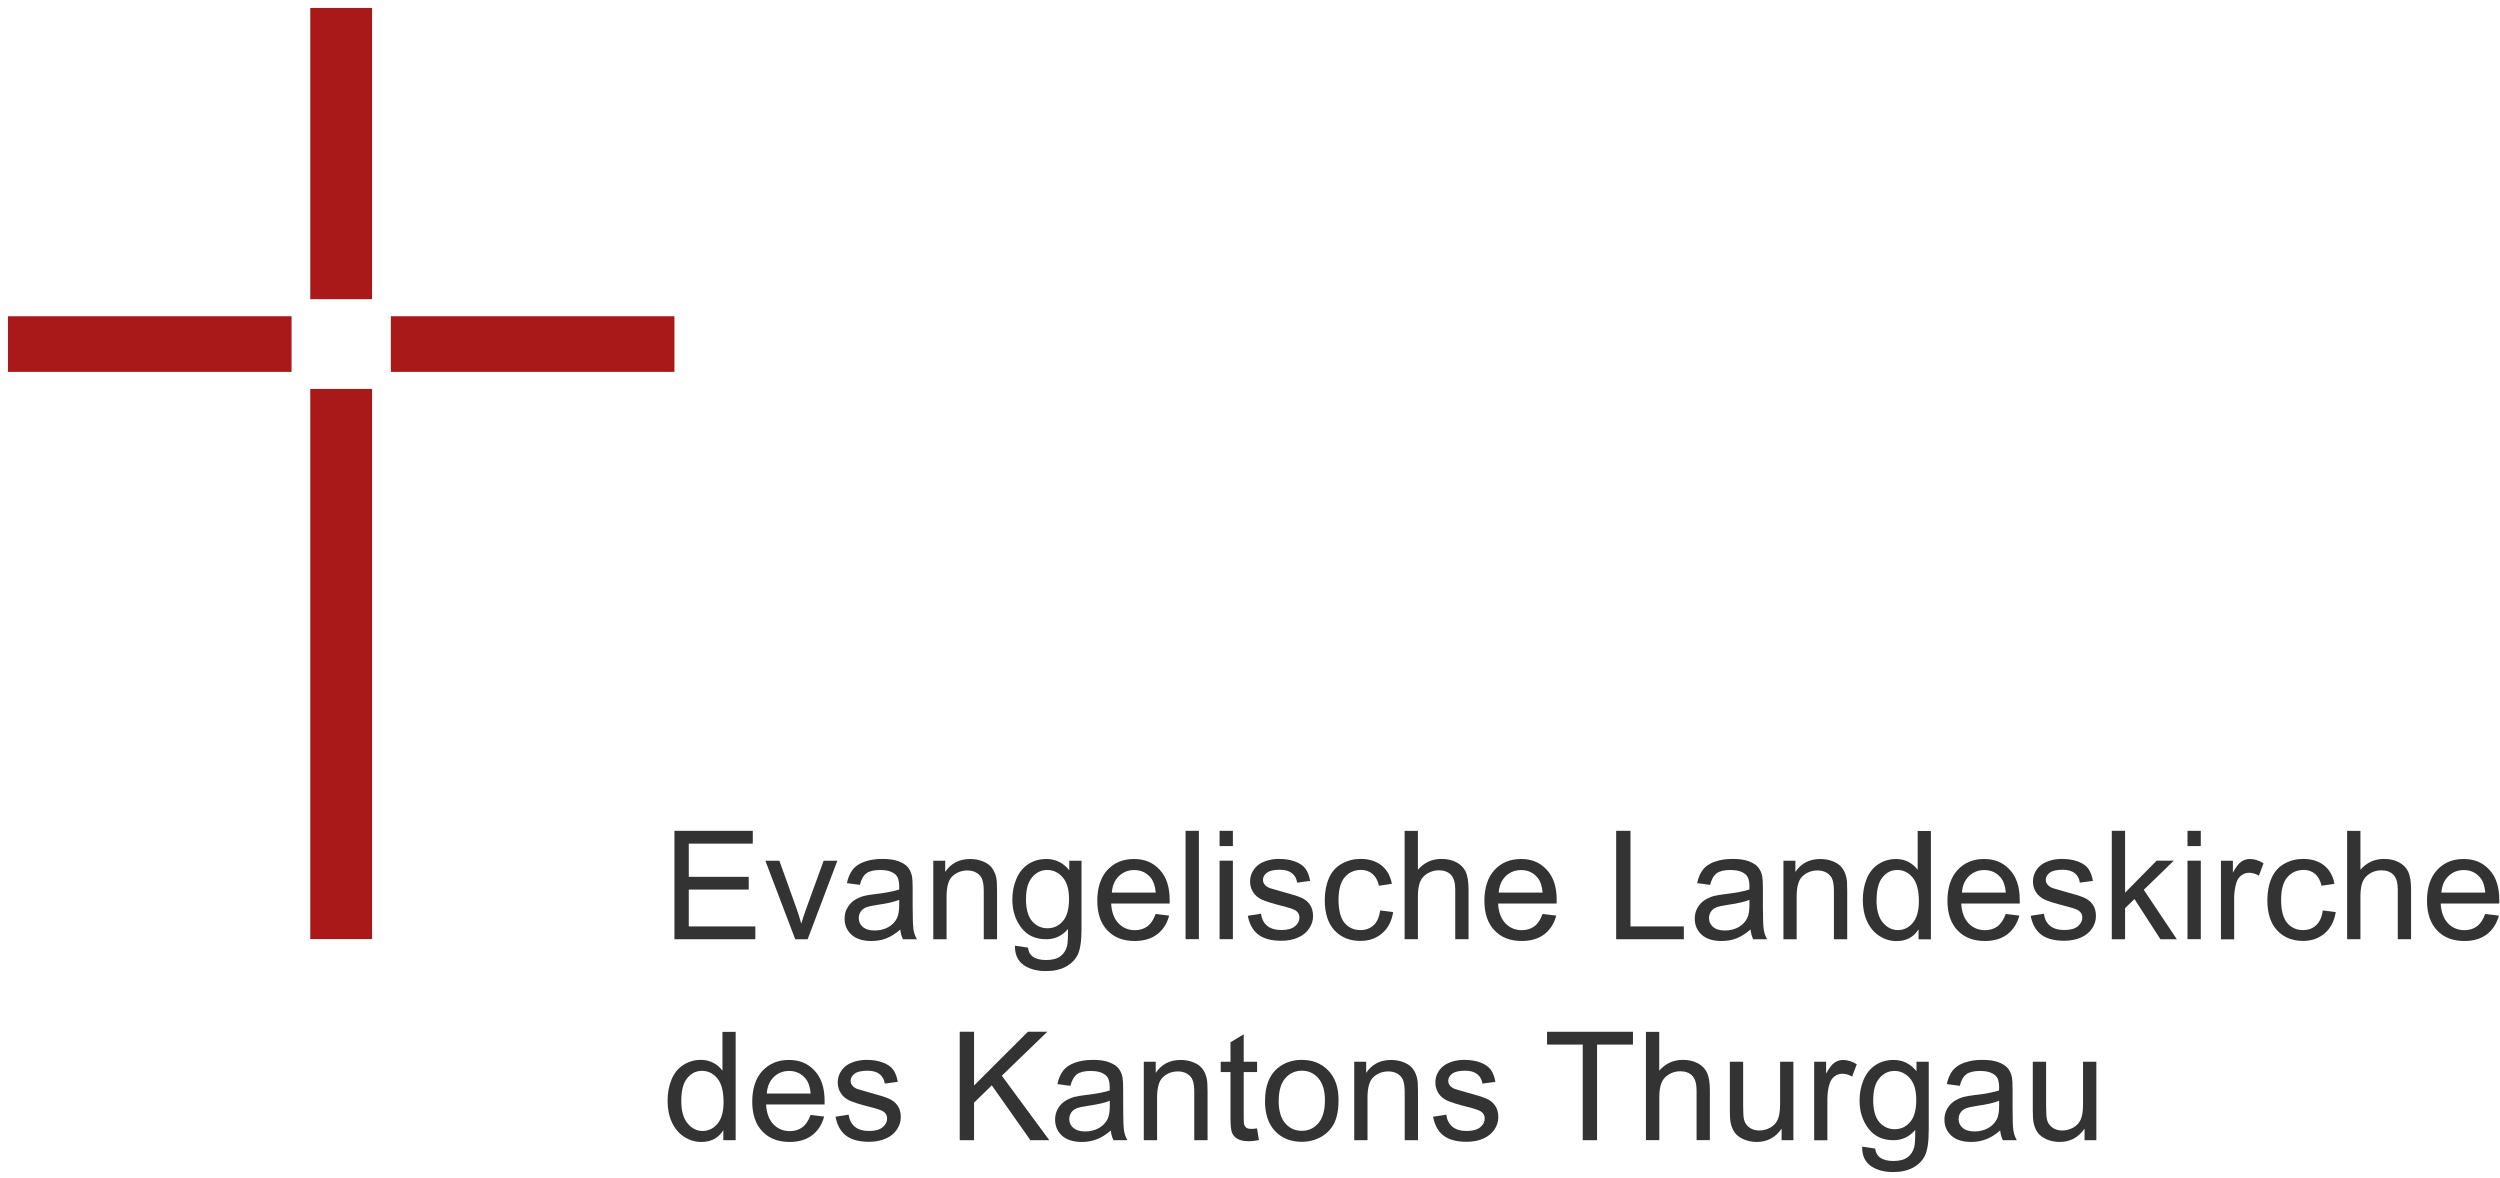 <?xml version="1.0" encoding="UTF-8"?>
<svg xmlns="http://www.w3.org/2000/svg" viewBox="0 0 157 74" fill="none">
  <path d="M42.355 58.985V52.175H47.275V52.98H43.255V55.065H47.02V55.865H43.255V58.18H47.435V58.985H42.355Z" fill="#333333"></path>
  <path d="M49.94 58.985L48.065 54.055H48.945L50.005 57.01C50.12 57.33 50.225 57.66 50.32 58.005C50.395 57.745 50.5 57.435 50.63 57.065L51.725 54.055H52.585L50.72 58.985H49.94Z" fill="#333333"></path>
  <path d="M56.54 58.375C56.23 58.64 55.935 58.825 55.645 58.935C55.36 59.045 55.05 59.095 54.725 59.095C54.185 59.095 53.765 58.965 53.475 58.7C53.185 58.435 53.04 58.095 53.04 57.685C53.04 57.445 53.095 57.22 53.205 57.025C53.315 56.83 53.46 56.665 53.635 56.545C53.815 56.425 54.015 56.335 54.235 56.27C54.4 56.225 54.645 56.185 54.98 56.145C55.655 56.065 56.15 55.97 56.47 55.86C56.47 55.745 56.47 55.67 56.47 55.64C56.47 55.3 56.39 55.06 56.235 54.92C56.02 54.73 55.705 54.635 55.285 54.635C54.89 54.635 54.6 54.705 54.415 54.84C54.225 54.98 54.09 55.22 54 55.57L53.185 55.46C53.26 55.11 53.38 54.83 53.55 54.61C53.72 54.395 53.965 54.23 54.29 54.115C54.61 54 54.985 53.94 55.41 53.94C55.835 53.94 56.175 53.99 56.435 54.09C56.7 54.19 56.89 54.315 57.015 54.465C57.14 54.615 57.225 54.805 57.275 55.035C57.3 55.18 57.315 55.435 57.315 55.805V56.92C57.315 57.695 57.335 58.19 57.37 58.395C57.405 58.6 57.475 58.8 57.58 58.985H56.705C56.62 58.81 56.56 58.61 56.54 58.375ZM56.47 56.51C56.165 56.635 55.71 56.74 55.105 56.825C54.76 56.875 54.52 56.93 54.375 56.99C54.235 57.05 54.125 57.14 54.045 57.26C53.97 57.38 53.93 57.51 53.93 57.655C53.93 57.88 54.015 58.065 54.185 58.21C54.355 58.36 54.6 58.435 54.925 58.435C55.25 58.435 55.535 58.365 55.785 58.225C56.035 58.085 56.22 57.89 56.335 57.65C56.425 57.46 56.47 57.18 56.47 56.815V56.51Z" fill="#333333"></path>
  <path d="M58.61 58.985V54.055H59.36V54.755C59.72 54.215 60.245 53.945 60.93 53.945C61.225 53.945 61.5 54 61.75 54.105C62 54.21 62.185 54.35 62.31 54.525C62.435 54.7 62.52 54.905 62.57 55.145C62.6 55.3 62.615 55.57 62.615 55.955V58.985H61.78V55.985C61.78 55.645 61.745 55.39 61.68 55.22C61.615 55.05 61.5 54.915 61.335 54.815C61.17 54.715 60.975 54.665 60.755 54.665C60.4 54.665 60.09 54.78 59.835 55.005C59.575 55.23 59.445 55.66 59.445 56.29V58.985H58.61Z" fill="#333333"></path>
  <path d="M63.745 59.39L64.555 59.51C64.59 59.76 64.685 59.945 64.84 60.06C65.045 60.215 65.33 60.29 65.69 60.29C66.075 60.29 66.375 60.215 66.585 60.06C66.795 59.905 66.94 59.69 67.01 59.41C67.055 59.24 67.075 58.88 67.07 58.34C66.705 58.77 66.25 58.985 65.705 58.985C65.025 58.985 64.5 58.74 64.13 58.25C63.76 57.76 63.575 57.175 63.575 56.49C63.575 56.02 63.66 55.585 63.83 55.19C64 54.79 64.245 54.485 64.57 54.27C64.895 54.055 65.275 53.945 65.71 53.945C66.29 53.945 66.77 54.18 67.15 54.65V54.055H67.92V58.315C67.92 59.085 67.84 59.625 67.685 59.945C67.53 60.265 67.28 60.52 66.94 60.705C66.6 60.89 66.185 60.985 65.69 60.985C65.1 60.985 64.625 60.85 64.265 60.59C63.905 60.325 63.73 59.925 63.74 59.395M64.43 56.435C64.43 57.08 64.56 57.555 64.815 57.85C65.07 58.145 65.395 58.295 65.78 58.295C66.165 58.295 66.485 58.15 66.745 57.85C67.005 57.555 67.135 57.09 67.135 56.46C67.135 55.83 67 55.4 66.735 55.095C66.47 54.79 66.145 54.635 65.77 54.635C65.395 54.635 65.08 54.785 64.825 55.085C64.565 55.385 64.435 55.835 64.435 56.43" fill="#333333"></path>
  <path d="M72.56 57.395L73.425 57.5C73.29 58.005 73.035 58.395 72.67 58.675C72.3 58.955 71.83 59.095 71.26 59.095C70.54 59.095 69.965 58.875 69.545 58.43C69.12 57.985 68.91 57.365 68.91 56.56C68.91 55.755 69.125 55.085 69.55 54.63C69.98 54.17 70.53 53.945 71.215 53.945C71.9 53.945 72.41 54.17 72.83 54.62C73.25 55.07 73.455 55.7 73.455 56.515C73.455 56.565 73.455 56.64 73.455 56.74H69.78C69.81 57.28 69.965 57.695 70.24 57.985C70.515 58.27 70.86 58.415 71.27 58.415C71.575 58.415 71.84 58.335 72.055 58.175C72.27 58.015 72.445 57.755 72.57 57.405M69.825 56.055H72.58C72.545 55.64 72.435 55.33 72.265 55.12C72 54.8 71.655 54.64 71.23 54.64C70.845 54.64 70.525 54.77 70.26 55.025C70 55.28 69.855 55.625 69.825 56.055Z" fill="#333333"></path>
  <path d="M75.29 52.175H74.455V58.98H75.29V52.175Z" fill="#333333"></path>
  <path d="M76.59 52.175H77.425V53.135H76.59V52.175ZM76.59 54.05H77.425V58.98H76.59V54.05Z" fill="#333333"></path>
  <path d="M78.365 57.51L79.19 57.38C79.235 57.71 79.365 57.965 79.58 58.14C79.79 58.315 80.09 58.405 80.47 58.405C80.85 58.405 81.14 58.325 81.325 58.17C81.51 58.015 81.605 57.83 81.605 57.62C81.605 57.43 81.525 57.285 81.36 57.175C81.245 57.1 80.96 57.005 80.505 56.89C79.89 56.735 79.465 56.6 79.23 56.49C78.995 56.375 78.815 56.22 78.69 56.02C78.565 55.82 78.505 55.6 78.505 55.36C78.505 55.14 78.555 54.935 78.655 54.75C78.755 54.565 78.89 54.405 79.065 54.285C79.195 54.19 79.37 54.11 79.595 54.04C79.82 53.975 80.06 53.94 80.315 53.94C80.7 53.94 81.04 53.995 81.335 54.105C81.63 54.215 81.845 54.365 81.985 54.555C82.125 54.745 82.22 55 82.275 55.32L81.46 55.43C81.425 55.175 81.315 54.98 81.135 54.835C80.955 54.695 80.705 54.62 80.38 54.62C79.995 54.62 79.72 54.685 79.56 54.81C79.395 54.935 79.315 55.085 79.315 55.255C79.315 55.365 79.35 55.46 79.415 55.545C79.485 55.635 79.59 55.71 79.735 55.77C79.82 55.8 80.065 55.87 80.475 55.985C81.065 56.145 81.48 56.27 81.71 56.37C81.945 56.47 82.125 56.615 82.26 56.81C82.39 57 82.46 57.24 82.46 57.525C82.46 57.81 82.38 58.065 82.215 58.31C82.055 58.555 81.82 58.745 81.51 58.88C81.205 59.015 80.855 59.08 80.47 59.08C79.83 59.08 79.34 58.945 79.005 58.68C78.67 58.415 78.455 58.02 78.36 57.495" fill="#333333"></path>
  <path d="M86.67 57.175L87.49 57.28C87.4 57.845 87.17 58.29 86.8 58.61C86.43 58.93 85.975 59.09 85.435 59.09C84.76 59.09 84.22 58.87 83.81 58.43C83.4 57.99 83.195 57.355 83.195 56.535C83.195 56.005 83.285 55.54 83.46 55.14C83.635 54.74 83.905 54.44 84.265 54.24C84.625 54.04 85.02 53.94 85.44 53.94C85.975 53.94 86.415 54.075 86.755 54.345C87.095 54.615 87.315 55 87.41 55.5L86.6 55.625C86.525 55.295 86.385 55.045 86.19 54.88C85.995 54.715 85.755 54.63 85.48 54.63C85.06 54.63 84.715 54.78 84.455 55.085C84.19 55.385 84.06 55.865 84.06 56.515C84.06 57.165 84.19 57.66 84.44 57.96C84.695 58.26 85.025 58.41 85.435 58.41C85.765 58.41 86.035 58.31 86.255 58.11C86.475 57.91 86.615 57.6 86.675 57.18" fill="#333333"></path>
  <path d="M88.21 58.985V52.18H89.045V54.62C89.435 54.17 89.925 53.94 90.52 53.94C90.885 53.94 91.2 54.01 91.47 54.155C91.74 54.3 91.93 54.5 92.05 54.75C92.165 55.005 92.225 55.375 92.225 55.855V58.98H91.39V55.855C91.39 55.435 91.3 55.13 91.12 54.94C90.94 54.75 90.685 54.655 90.35 54.655C90.105 54.655 89.87 54.72 89.65 54.85C89.43 54.98 89.275 55.155 89.185 55.375C89.095 55.595 89.045 55.9 89.045 56.285V58.98H88.21V58.985Z" fill="#333333"></path>
  <path d="M96.87 57.395L97.735 57.5C97.6 58.005 97.345 58.395 96.98 58.675C96.61 58.955 96.14 59.095 95.57 59.095C94.85 59.095 94.275 58.875 93.855 58.43C93.43 57.985 93.22 57.365 93.22 56.56C93.22 55.755 93.435 55.085 93.86 54.63C94.29 54.17 94.84 53.945 95.52 53.945C96.2 53.945 96.72 54.17 97.135 54.62C97.555 55.07 97.76 55.7 97.76 56.515C97.76 56.565 97.76 56.64 97.755 56.74H94.08C94.11 57.28 94.265 57.695 94.54 57.985C94.815 58.27 95.16 58.415 95.57 58.415C95.875 58.415 96.14 58.335 96.355 58.175C96.57 58.015 96.745 57.755 96.87 57.405M94.125 56.055H96.875C96.84 55.64 96.735 55.33 96.56 55.12C96.295 54.8 95.95 54.64 95.525 54.64C95.14 54.64 94.82 54.77 94.555 55.025C94.295 55.28 94.15 55.625 94.12 56.055" fill="#333333"></path>
  <path d="M101.495 58.985V52.175H102.395V58.18H105.745V58.985H101.495Z" fill="#333333"></path>
  <path d="M109.93 58.375C109.62 58.64 109.32 58.825 109.035 58.935C108.75 59.045 108.44 59.095 108.115 59.095C107.575 59.095 107.155 58.965 106.865 58.7C106.575 58.435 106.43 58.095 106.43 57.685C106.43 57.445 106.485 57.22 106.595 57.025C106.705 56.825 106.85 56.665 107.025 56.545C107.205 56.425 107.405 56.335 107.625 56.27C107.79 56.225 108.035 56.185 108.37 56.145C109.045 56.065 109.54 55.97 109.86 55.86C109.86 55.745 109.865 55.67 109.865 55.64C109.865 55.3 109.785 55.06 109.63 54.92C109.415 54.73 109.1 54.635 108.68 54.635C108.285 54.635 107.995 54.705 107.81 54.84C107.62 54.98 107.485 55.22 107.395 55.57L106.58 55.46C106.655 55.11 106.775 54.83 106.945 54.61C107.115 54.395 107.36 54.23 107.685 54.115C108.005 54 108.38 53.94 108.805 53.94C109.23 53.94 109.57 53.99 109.83 54.09C110.095 54.19 110.285 54.315 110.41 54.465C110.535 54.615 110.62 54.805 110.67 55.035C110.695 55.18 110.71 55.435 110.71 55.805V56.92C110.71 57.695 110.73 58.19 110.765 58.395C110.8 58.6 110.87 58.8 110.975 58.985H110.1C110.015 58.81 109.96 58.61 109.935 58.375M109.865 56.51C109.565 56.635 109.105 56.74 108.5 56.825C108.155 56.875 107.915 56.93 107.77 56.99C107.625 57.05 107.52 57.14 107.44 57.26C107.365 57.38 107.325 57.51 107.325 57.655C107.325 57.88 107.41 58.065 107.58 58.21C107.75 58.36 107.995 58.435 108.32 58.435C108.645 58.435 108.93 58.365 109.18 58.225C109.43 58.085 109.615 57.89 109.73 57.65C109.82 57.46 109.865 57.18 109.865 56.815V56.51Z" fill="#333333"></path>
  <path d="M112 58.985V54.055H112.75V54.755C113.11 54.215 113.635 53.945 114.32 53.945C114.615 53.945 114.89 54 115.14 54.105C115.39 54.21 115.575 54.35 115.7 54.525C115.825 54.7 115.91 54.905 115.96 55.145C115.99 55.3 116.005 55.57 116.005 55.955V58.985H115.17V55.985C115.17 55.645 115.14 55.39 115.07 55.22C115.005 55.05 114.89 54.915 114.725 54.815C114.56 54.715 114.365 54.665 114.14 54.665C113.785 54.665 113.475 54.78 113.22 55.005C112.96 55.23 112.83 55.66 112.83 56.29V58.985H111.995H112Z" fill="#333333"></path>
  <path d="M120.485 58.985V58.365C120.175 58.855 119.715 59.1 119.105 59.1C118.71 59.1 118.35 58.99 118.02 58.775C117.69 58.56 117.435 58.255 117.255 57.865C117.075 57.475 116.985 57.03 116.985 56.525C116.985 56.02 117.065 55.585 117.23 55.185C117.395 54.785 117.64 54.475 117.97 54.265C118.3 54.055 118.665 53.945 119.07 53.945C119.365 53.945 119.63 54.01 119.865 54.135C120.095 54.26 120.285 54.425 120.43 54.625V52.185H121.26V58.99H120.485V58.985ZM117.845 56.525C117.845 57.155 117.98 57.63 118.245 57.94C118.51 58.25 118.825 58.41 119.19 58.41C119.555 58.41 119.865 58.26 120.12 57.96C120.375 57.66 120.505 57.205 120.505 56.595C120.505 55.92 120.375 55.425 120.115 55.11C119.855 54.795 119.535 54.635 119.155 54.635C118.775 54.635 118.475 54.785 118.225 55.09C117.975 55.395 117.85 55.87 117.85 56.525" fill="#333333"></path>
  <path d="M125.95 57.395L126.815 57.5C126.68 58.005 126.425 58.395 126.06 58.675C125.69 58.955 125.22 59.095 124.65 59.095C123.93 59.095 123.355 58.875 122.935 58.43C122.51 57.985 122.3 57.365 122.3 56.56C122.3 55.755 122.515 55.085 122.94 54.63C123.37 54.17 123.92 53.945 124.6 53.945C125.28 53.945 125.8 54.17 126.215 54.62C126.635 55.07 126.84 55.7 126.84 56.515C126.84 56.565 126.84 56.64 126.84 56.74H123.165C123.195 57.28 123.35 57.695 123.625 57.985C123.9 58.27 124.245 58.415 124.655 58.415C124.96 58.415 125.225 58.335 125.44 58.175C125.655 58.015 125.83 57.755 125.955 57.405M123.21 56.055H125.965C125.93 55.64 125.825 55.33 125.65 55.12C125.385 54.8 125.04 54.64 124.615 54.64C124.23 54.64 123.91 54.77 123.645 55.025C123.385 55.28 123.24 55.625 123.21 56.055Z" fill="#333333"></path>
  <path d="M127.53 57.51L128.355 57.38C128.4 57.71 128.53 57.965 128.745 58.14C128.955 58.315 129.255 58.405 129.635 58.405C130.015 58.405 130.305 58.325 130.49 58.17C130.675 58.015 130.77 57.83 130.77 57.62C130.77 57.43 130.69 57.285 130.525 57.175C130.41 57.1 130.125 57.005 129.67 56.89C129.06 56.735 128.635 56.6 128.395 56.49C128.16 56.375 127.98 56.22 127.855 56.02C127.73 55.82 127.67 55.6 127.67 55.36C127.67 55.14 127.72 54.935 127.82 54.75C127.92 54.565 128.055 54.405 128.23 54.285C128.36 54.19 128.54 54.11 128.76 54.04C128.985 53.975 129.225 53.94 129.48 53.94C129.865 53.94 130.205 53.995 130.5 54.105C130.795 54.215 131.01 54.365 131.145 54.555C131.285 54.745 131.38 55 131.435 55.32L130.615 55.43C130.58 55.175 130.47 54.98 130.295 54.835C130.115 54.695 129.865 54.62 129.54 54.62C129.155 54.62 128.88 54.685 128.72 54.81C128.555 54.935 128.475 55.085 128.475 55.255C128.475 55.365 128.51 55.46 128.58 55.545C128.65 55.635 128.755 55.71 128.9 55.77C128.985 55.8 129.23 55.87 129.64 55.985C130.23 56.145 130.645 56.27 130.875 56.37C131.11 56.47 131.29 56.615 131.425 56.81C131.56 57 131.625 57.24 131.625 57.525C131.625 57.81 131.545 58.065 131.38 58.31C131.215 58.555 130.985 58.745 130.675 58.88C130.37 59.015 130.025 59.08 129.635 59.08C128.995 59.08 128.505 58.945 128.17 58.68C127.835 58.415 127.62 58.02 127.525 57.495" fill="#333333"></path>
  <path d="M132.62 58.985V52.175H133.455V56.06L135.435 54.05H136.515L134.63 55.88L136.705 58.985H135.675L134.045 56.46L133.455 57.03V58.985H132.62Z" fill="#333333"></path>
  <path d="M137.375 52.175H138.21V53.135H137.375V52.175ZM137.375 54.05H138.21V58.98H137.375V54.05Z" fill="#333333"></path>
  <path d="M139.475 58.985V54.055H140.225V54.8C140.415 54.45 140.595 54.22 140.755 54.11C140.92 54 141.095 53.945 141.29 53.945C141.57 53.945 141.86 54.035 142.15 54.215L141.86 54.99C141.655 54.87 141.45 54.81 141.245 54.81C141.065 54.81 140.9 54.865 140.755 54.975C140.61 55.085 140.505 55.235 140.445 55.435C140.355 55.73 140.305 56.055 140.305 56.41V58.99H139.47L139.475 58.985Z" fill="#333333"></path>
  <path d="M145.865 57.175L146.685 57.28C146.595 57.845 146.365 58.29 145.995 58.61C145.625 58.93 145.17 59.09 144.635 59.09C143.96 59.09 143.42 58.87 143.005 58.43C142.595 57.99 142.39 57.355 142.39 56.535C142.39 56.005 142.48 55.54 142.655 55.14C142.83 54.74 143.1 54.44 143.46 54.24C143.82 54.04 144.21 53.94 144.635 53.94C145.17 53.94 145.61 54.075 145.95 54.345C146.29 54.615 146.51 55 146.605 55.5L145.795 55.625C145.715 55.295 145.58 55.045 145.385 54.88C145.19 54.715 144.95 54.63 144.675 54.63C144.255 54.63 143.915 54.78 143.65 55.085C143.385 55.385 143.255 55.865 143.255 56.515C143.255 57.165 143.38 57.66 143.635 57.96C143.89 58.26 144.22 58.41 144.63 58.41C144.96 58.41 145.23 58.31 145.45 58.11C145.67 57.91 145.81 57.6 145.87 57.18" fill="#333333"></path>
  <path d="M147.4 58.985V52.18H148.235V54.62C148.625 54.17 149.12 53.94 149.71 53.94C150.075 53.94 150.39 54.01 150.66 54.155C150.93 54.3 151.12 54.5 151.24 54.75C151.355 55.005 151.415 55.375 151.415 55.855V58.98H150.58V55.855C150.58 55.435 150.49 55.13 150.31 54.94C150.13 54.75 149.87 54.655 149.54 54.655C149.29 54.655 149.06 54.72 148.84 54.85C148.625 54.98 148.465 55.155 148.375 55.375C148.285 55.595 148.235 55.9 148.235 56.285V58.98H147.4V58.985Z" fill="#333333"></path>
  <path d="M156.065 57.395L156.93 57.5C156.795 58.005 156.54 58.395 156.175 58.675C155.805 58.955 155.335 59.095 154.765 59.095C154.045 59.095 153.47 58.875 153.05 58.43C152.63 57.985 152.415 57.365 152.415 56.56C152.415 55.755 152.63 55.085 153.055 54.63C153.48 54.17 154.035 53.945 154.715 53.945C155.395 53.945 155.915 54.17 156.33 54.62C156.75 55.07 156.955 55.7 156.955 56.515C156.955 56.565 156.955 56.64 156.955 56.74H153.275C153.305 57.28 153.46 57.695 153.735 57.985C154.01 58.27 154.355 58.415 154.765 58.415C155.07 58.415 155.335 58.335 155.55 58.175C155.765 58.015 155.94 57.755 156.065 57.405M153.32 56.055H156.075C156.04 55.64 155.935 55.33 155.76 55.12C155.495 54.8 155.15 54.64 154.725 54.64C154.34 54.64 154.02 54.77 153.755 55.025C153.495 55.28 153.35 55.625 153.32 56.055Z" fill="#333333"></path>
  <path d="M45.425 71.6V70.98C45.115 71.47 44.655 71.715 44.045 71.715C43.65 71.715 43.29 71.605 42.96 71.39C42.63 71.175 42.375 70.87 42.195 70.48C42.015 70.09 41.925 69.645 41.925 69.14C41.925 68.635 42.005 68.2 42.17 67.8C42.335 67.4 42.58 67.09 42.91 66.88C43.24 66.67 43.605 66.56 44.01 66.56C44.305 66.56 44.57 66.625 44.805 66.75C45.04 66.875 45.225 67.04 45.37 67.24V64.8H46.2V71.605H45.425V71.6ZM42.785 69.14C42.785 69.77 42.92 70.245 43.185 70.555C43.45 70.87 43.765 71.025 44.125 71.025C44.485 71.025 44.8 70.875 45.055 70.575C45.31 70.275 45.44 69.82 45.44 69.21C45.44 68.535 45.31 68.04 45.05 67.725C44.79 67.41 44.47 67.25 44.09 67.25C43.71 67.25 43.41 67.4 43.16 67.705C42.91 68.01 42.785 68.485 42.785 69.14Z" fill="#333333"></path>
  <path d="M50.89 70.015L51.755 70.12C51.62 70.625 51.365 71.015 51 71.295C50.63 71.575 50.16 71.715 49.59 71.715C48.87 71.715 48.295 71.495 47.875 71.05C47.45 70.605 47.24 69.985 47.24 69.18C47.24 68.375 47.455 67.705 47.88 67.25C48.31 66.79 48.86 66.565 49.545 66.565C50.23 66.565 50.74 66.79 51.16 67.24C51.58 67.69 51.785 68.32 51.785 69.135C51.785 69.185 51.785 69.26 51.785 69.36H48.11C48.14 69.9 48.295 70.315 48.57 70.605C48.845 70.89 49.19 71.035 49.6 71.035C49.905 71.035 50.17 70.955 50.385 70.795C50.6 70.635 50.775 70.375 50.9 70.025M48.155 68.675H50.91C50.875 68.26 50.765 67.95 50.595 67.74C50.33 67.42 49.985 67.255 49.56 67.255C49.175 67.255 48.855 67.385 48.59 67.64C48.33 67.895 48.185 68.24 48.155 68.67" fill="#333333"></path>
  <path d="M52.47 70.13L53.295 70C53.34 70.33 53.47 70.585 53.685 70.76C53.895 70.935 54.195 71.025 54.575 71.025C54.955 71.025 55.245 70.945 55.43 70.79C55.615 70.635 55.71 70.45 55.71 70.24C55.71 70.05 55.63 69.905 55.465 69.795C55.35 69.72 55.065 69.625 54.61 69.51C53.995 69.355 53.57 69.22 53.335 69.11C53.1 68.995 52.92 68.84 52.795 68.64C52.67 68.44 52.61 68.22 52.61 67.98C52.61 67.76 52.66 67.555 52.76 67.37C52.86 67.185 52.995 67.025 53.17 66.905C53.3 66.81 53.475 66.73 53.7 66.66C53.925 66.595 54.165 66.56 54.42 66.56C54.805 66.56 55.145 66.615 55.44 66.725C55.735 66.835 55.95 66.985 56.09 67.175C56.23 67.365 56.325 67.62 56.38 67.94L55.565 68.05C55.53 67.795 55.42 67.6 55.24 67.455C55.06 67.315 54.81 67.24 54.485 67.24C54.1 67.24 53.825 67.305 53.665 67.43C53.5 67.555 53.42 67.705 53.42 67.875C53.42 67.985 53.455 68.08 53.52 68.165C53.59 68.255 53.695 68.33 53.84 68.39C53.925 68.42 54.17 68.49 54.58 68.605C55.17 68.765 55.585 68.89 55.82 68.995C56.055 69.095 56.235 69.24 56.37 69.435C56.505 69.625 56.57 69.865 56.57 70.15C56.57 70.435 56.49 70.69 56.325 70.935C56.165 71.18 55.93 71.37 55.62 71.505C55.315 71.64 54.965 71.705 54.58 71.705C53.94 71.705 53.45 71.57 53.115 71.305C52.78 71.04 52.565 70.645 52.47 70.12" fill="#333333"></path>
  <path d="M60.27 71.605V64.795H61.17V68.17L64.55 64.795H65.77L62.915 67.555L65.895 71.605H64.71L62.285 68.16L61.17 69.245V71.605H60.27Z" fill="#333333"></path>
  <path d="M69.76 70.995C69.45 71.26 69.155 71.445 68.865 71.55C68.58 71.66 68.27 71.715 67.945 71.715C67.405 71.715 66.985 71.585 66.695 71.32C66.405 71.055 66.26 70.715 66.26 70.305C66.26 70.065 66.315 69.845 66.425 69.645C66.535 69.445 66.68 69.285 66.855 69.165C67.035 69.045 67.235 68.955 67.455 68.89C67.62 68.845 67.865 68.805 68.2 68.765C68.875 68.685 69.37 68.59 69.69 68.48C69.69 68.365 69.69 68.29 69.69 68.26C69.69 67.92 69.61 67.68 69.455 67.54C69.24 67.35 68.925 67.255 68.505 67.255C68.11 67.255 67.82 67.325 67.635 67.46C67.45 67.6 67.31 67.84 67.22 68.19L66.405 68.08C66.48 67.73 66.6 67.45 66.77 67.23C66.94 67.015 67.185 66.85 67.51 66.735C67.83 66.62 68.205 66.56 68.63 66.56C69.055 66.56 69.395 66.61 69.655 66.71C69.915 66.81 70.11 66.935 70.235 67.085C70.36 67.235 70.445 67.425 70.495 67.655C70.52 67.8 70.535 68.055 70.535 68.425V69.54C70.535 70.315 70.555 70.81 70.59 71.015C70.625 71.22 70.695 71.42 70.8 71.605H69.925C69.84 71.43 69.78 71.23 69.76 70.995ZM69.69 69.13C69.385 69.255 68.93 69.36 68.325 69.445C67.98 69.495 67.74 69.55 67.595 69.61C67.455 69.67 67.345 69.76 67.265 69.88C67.19 70 67.15 70.13 67.15 70.275C67.15 70.5 67.235 70.685 67.405 70.83C67.575 70.975 67.82 71.055 68.145 71.055C68.47 71.055 68.755 70.985 69.005 70.845C69.255 70.705 69.44 70.51 69.56 70.27C69.65 70.08 69.695 69.8 69.695 69.435V69.13H69.69Z" fill="#333333"></path>
  <path d="M71.83 71.605V66.675H72.58V67.375C72.94 66.835 73.465 66.565 74.15 66.565C74.445 66.565 74.72 66.62 74.97 66.725C75.22 66.83 75.405 66.97 75.53 67.145C75.655 67.32 75.74 67.525 75.79 67.765C75.82 67.92 75.835 68.19 75.835 68.575V71.605H75V68.605C75 68.265 74.965 68.01 74.9 67.84C74.835 67.67 74.72 67.535 74.555 67.435C74.39 67.335 74.195 67.285 73.975 67.285C73.62 67.285 73.31 67.4 73.055 67.625C72.795 67.85 72.665 68.28 72.665 68.91V71.605H71.83Z" fill="#333333"></path>
  <path d="M78.94 70.855L79.06 71.595C78.825 71.645 78.615 71.67 78.43 71.67C78.125 71.67 77.89 71.62 77.725 71.525C77.56 71.43 77.44 71.305 77.375 71.145C77.305 70.99 77.275 70.66 77.275 70.16V67.325H76.66V66.675H77.275V65.455L78.105 64.955V66.675H78.945V67.325H78.105V70.21C78.105 70.45 78.12 70.6 78.15 70.67C78.18 70.74 78.225 70.795 78.295 70.835C78.36 70.875 78.455 70.895 78.58 70.895C78.675 70.895 78.795 70.885 78.945 70.86" fill="#333333"></path>
  <path d="M79.445 69.135C79.445 68.22 79.7 67.545 80.205 67.105C80.63 66.74 81.145 66.56 81.755 66.56C82.43 66.56 82.985 66.78 83.415 67.225C83.845 67.67 84.06 68.285 84.06 69.065C84.06 69.7 83.965 70.2 83.775 70.56C83.585 70.925 83.31 71.205 82.945 71.405C82.58 71.605 82.185 71.705 81.755 71.705C81.065 71.705 80.505 71.485 80.08 71.04C79.655 70.595 79.44 69.96 79.44 69.125M80.3 69.125C80.3 69.755 80.44 70.23 80.715 70.545C80.99 70.86 81.335 71.015 81.755 71.015C82.175 71.015 82.515 70.855 82.79 70.54C83.065 70.225 83.205 69.74 83.205 69.095C83.205 68.485 83.065 68.025 82.79 67.71C82.515 67.395 82.17 67.24 81.76 67.24C81.35 67.24 80.995 67.395 80.72 67.71C80.445 68.02 80.305 68.495 80.305 69.125" fill="#333333"></path>
  <path d="M85.045 71.605V66.675H85.795V67.375C86.155 66.835 86.68 66.565 87.365 66.565C87.66 66.565 87.935 66.62 88.185 66.725C88.435 66.83 88.62 66.97 88.745 67.145C88.87 67.32 88.955 67.525 89.005 67.765C89.035 67.92 89.05 68.19 89.05 68.575V71.605H88.215V68.605C88.215 68.265 88.18 68.01 88.115 67.84C88.05 67.67 87.935 67.535 87.77 67.435C87.605 67.335 87.41 67.285 87.19 67.285C86.835 67.285 86.525 67.4 86.27 67.625C86.01 67.85 85.88 68.28 85.88 68.91V71.605H85.045Z" fill="#333333"></path>
  <path d="M90 70.13L90.825 70C90.87 70.33 91 70.585 91.215 70.76C91.425 70.935 91.725 71.025 92.105 71.025C92.485 71.025 92.775 70.945 92.96 70.79C93.145 70.635 93.24 70.45 93.24 70.24C93.24 70.05 93.16 69.905 92.995 69.795C92.88 69.72 92.595 69.625 92.14 69.51C91.525 69.355 91.1 69.22 90.865 69.11C90.63 68.995 90.45 68.84 90.325 68.64C90.205 68.44 90.14 68.22 90.14 67.98C90.14 67.76 90.19 67.555 90.29 67.37C90.39 67.185 90.53 67.025 90.7 66.905C90.83 66.81 91.005 66.73 91.23 66.66C91.455 66.595 91.695 66.56 91.95 66.56C92.335 66.56 92.675 66.615 92.97 66.725C93.265 66.835 93.48 66.985 93.62 67.175C93.76 67.365 93.855 67.62 93.91 67.94L93.095 68.05C93.06 67.795 92.95 67.6 92.77 67.455C92.59 67.315 92.34 67.24 92.015 67.24C91.63 67.24 91.355 67.305 91.195 67.43C91.03 67.555 90.95 67.705 90.95 67.875C90.95 67.985 90.985 68.08 91.05 68.165C91.12 68.255 91.225 68.33 91.37 68.39C91.455 68.42 91.7 68.49 92.11 68.605C92.7 68.765 93.115 68.89 93.345 68.995C93.58 69.095 93.76 69.24 93.895 69.435C94.025 69.625 94.095 69.865 94.095 70.15C94.095 70.435 94.015 70.69 93.85 70.935C93.69 71.18 93.455 71.37 93.145 71.505C92.84 71.64 92.49 71.705 92.105 71.705C91.465 71.705 90.975 71.57 90.64 71.305C90.305 71.04 90.09 70.645 89.995 70.12" fill="#333333"></path>
  <path d="M99.395 71.605V65.6H97.155V64.795H102.55V65.6H100.295V71.605H99.395Z" fill="#333333"></path>
  <path d="M103.365 71.605V64.8H104.2V67.24C104.59 66.79 105.08 66.56 105.675 66.56C106.04 66.56 106.355 66.63 106.625 66.775C106.895 66.92 107.085 67.12 107.205 67.37C107.32 67.625 107.38 67.99 107.38 68.475V71.6H106.545V68.475C106.545 68.055 106.455 67.755 106.275 67.56C106.095 67.37 105.84 67.275 105.51 67.275C105.26 67.275 105.03 67.34 104.81 67.47C104.59 67.6 104.435 67.775 104.345 67.995C104.255 68.215 104.205 68.52 104.205 68.905V71.6H103.37L103.365 71.605Z" fill="#333333"></path>
  <path d="M111.885 71.605V70.88C111.5 71.435 110.98 71.715 110.32 71.715C110.03 71.715 109.755 71.66 109.505 71.55C109.255 71.44 109.065 71.3 108.945 71.13C108.825 70.96 108.735 70.755 108.685 70.51C108.65 70.345 108.635 70.085 108.635 69.73V66.675H109.47V69.41C109.47 69.845 109.485 70.14 109.52 70.29C109.57 70.51 109.685 70.68 109.855 70.805C110.025 70.93 110.235 70.995 110.485 70.995C110.735 70.995 110.97 70.93 111.19 70.805C111.41 70.675 111.565 70.5 111.655 70.28C111.745 70.06 111.79 69.74 111.79 69.315V66.675H112.625V71.605H111.88H111.885Z" fill="#333333"></path>
  <path d="M113.93 71.605V66.675H114.68V67.42C114.87 67.07 115.05 66.84 115.21 66.73C115.375 66.62 115.55 66.565 115.745 66.565C116.025 66.565 116.315 66.655 116.605 66.835L116.315 67.61C116.11 67.49 115.905 67.43 115.7 67.43C115.52 67.43 115.355 67.485 115.21 67.595C115.065 67.705 114.96 67.855 114.9 68.055C114.805 68.35 114.76 68.675 114.76 69.03V71.61H113.925L113.93 71.605Z" fill="#333333"></path>
  <path d="M116.95 72.01L117.76 72.13C117.795 72.38 117.89 72.565 118.045 72.68C118.255 72.835 118.535 72.91 118.895 72.91C119.28 72.91 119.58 72.835 119.79 72.68C120 72.525 120.145 72.31 120.215 72.03C120.26 71.86 120.28 71.5 120.275 70.96C119.91 71.39 119.455 71.605 118.91 71.605C118.23 71.605 117.71 71.36 117.335 70.87C116.965 70.38 116.78 69.795 116.78 69.11C116.78 68.64 116.865 68.205 117.035 67.81C117.205 67.41 117.455 67.105 117.775 66.89C118.1 66.675 118.48 66.565 118.915 66.565C119.495 66.565 119.975 66.8 120.355 67.27V66.675H121.125V70.935C121.125 71.705 121.045 72.245 120.89 72.565C120.735 72.885 120.485 73.14 120.145 73.325C119.805 73.51 119.39 73.605 118.895 73.605C118.305 73.605 117.83 73.47 117.47 73.21C117.11 72.945 116.93 72.545 116.945 72.015M117.635 69.055C117.635 69.7 117.765 70.175 118.02 70.47C118.275 70.765 118.6 70.915 118.985 70.915C119.37 70.915 119.69 70.77 119.95 70.47C120.21 70.175 120.34 69.71 120.34 69.08C120.34 68.45 120.205 68.02 119.94 67.715C119.675 67.41 119.35 67.255 118.975 67.255C118.6 67.255 118.285 67.405 118.03 67.705C117.77 68.005 117.64 68.455 117.64 69.05" fill="#333333"></path>
  <path d="M125.61 70.995C125.3 71.26 125.005 71.445 124.715 71.55C124.43 71.66 124.12 71.715 123.795 71.715C123.255 71.715 122.835 71.585 122.545 71.32C122.255 71.055 122.11 70.715 122.11 70.305C122.11 70.065 122.165 69.845 122.275 69.645C122.385 69.445 122.53 69.285 122.705 69.165C122.885 69.045 123.085 68.955 123.305 68.89C123.47 68.845 123.715 68.805 124.05 68.765C124.725 68.685 125.22 68.59 125.54 68.48C125.54 68.365 125.545 68.29 125.545 68.26C125.545 67.92 125.465 67.68 125.31 67.54C125.095 67.35 124.78 67.255 124.36 67.255C123.965 67.255 123.675 67.325 123.49 67.46C123.3 67.6 123.165 67.84 123.075 68.19L122.26 68.08C122.335 67.73 122.455 67.45 122.625 67.23C122.795 67.015 123.04 66.85 123.365 66.735C123.685 66.62 124.06 66.56 124.485 66.56C124.91 66.56 125.25 66.61 125.51 66.71C125.775 66.81 125.965 66.935 126.09 67.085C126.215 67.235 126.3 67.425 126.35 67.655C126.375 67.8 126.39 68.055 126.39 68.425V69.54C126.39 70.315 126.405 70.81 126.445 71.015C126.48 71.22 126.55 71.42 126.655 71.605H125.78C125.695 71.43 125.635 71.23 125.61 70.995ZM125.54 69.13C125.235 69.255 124.78 69.36 124.175 69.445C123.83 69.495 123.59 69.55 123.445 69.61C123.305 69.67 123.195 69.76 123.115 69.88C123.04 70 123 70.13 123 70.275C123 70.5 123.085 70.685 123.255 70.83C123.425 70.98 123.67 71.055 123.995 71.055C124.32 71.055 124.605 70.985 124.855 70.845C125.105 70.705 125.29 70.51 125.41 70.27C125.5 70.08 125.545 69.8 125.545 69.435V69.13H125.54Z" fill="#333333"></path>
  <path d="M130.91 71.605V70.88C130.525 71.435 130.005 71.715 129.345 71.715C129.055 71.715 128.78 71.66 128.53 71.55C128.28 71.44 128.09 71.3 127.97 71.13C127.85 70.96 127.76 70.755 127.71 70.51C127.675 70.345 127.66 70.085 127.66 69.73V66.675H128.495V69.41C128.495 69.845 128.515 70.14 128.545 70.29C128.595 70.51 128.71 70.68 128.88 70.805C129.05 70.93 129.26 70.995 129.51 70.995C129.76 70.995 129.995 70.93 130.215 70.805C130.435 70.675 130.59 70.5 130.68 70.28C130.77 70.06 130.815 69.74 130.815 69.315V66.675H131.65V71.605H130.905H130.91Z" fill="#333333"></path>
  <path d="M23.365 24.425H19.485V58.975H23.365V24.425Z" fill="#AA1919"></path>
  <path d="M23.365 0.5H19.485V18.79H23.365V0.5Z" fill="#AA1919"></path>
  <path d="M42.355 19.86H24.545V23.355H42.355V19.86Z" fill="#AA1919"></path>
  <path d="M18.31 19.86H0.5V23.355H18.31V19.86Z" fill="#AA1919"></path>
</svg>
